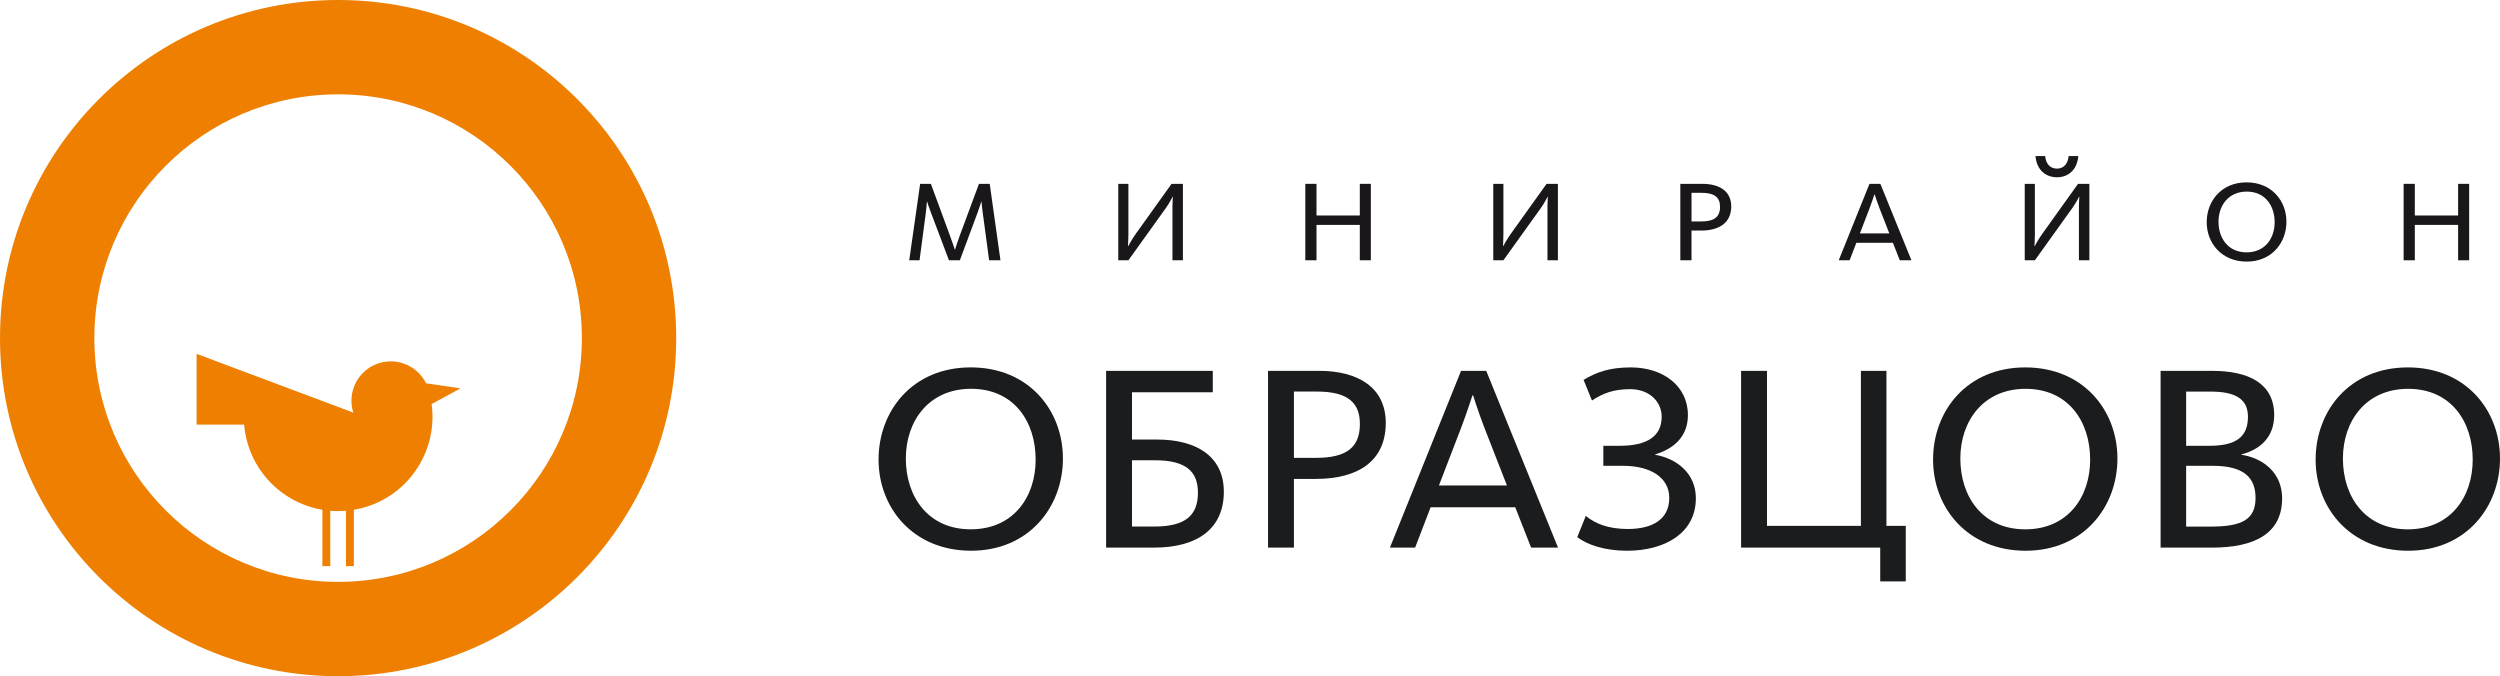 <?xml version="1.0" encoding="utf-8"?>
<!-- Generator: Adobe Illustrator 19.0.0, SVG Export Plug-In . SVG Version: 6.00 Build 0)  -->
<svg version="1.0" id="Layer_1" xmlns="http://www.w3.org/2000/svg" xmlns:xlink="http://www.w3.org/1999/xlink" x="0px" y="0px"
	 viewBox="0 0 427.832 115.721" enable-background="new 0 0 427.832 115.721" xml:space="preserve">
<g id="XMLID_145_">
	<path id="XMLID_458_" fill="#EE7F00" d="M57.861,0C25.905,0,0,25.905,0,57.86c0,31.955,25.905,57.861,57.861,57.861
		c31.955,0,57.861-25.905,57.861-57.861C115.721,25.905,89.816,0,57.861,0z M57.861,99.574c-23.037,0-41.712-18.676-41.712-41.714
		c0-23.037,18.675-41.713,41.712-41.713c23.037,0,41.714,18.676,41.714,41.713C99.574,80.898,80.898,99.574,57.861,99.574z"/>
	<g id="XMLID_338_">
		<path id="XMLID_455_" fill="#1A1C1D" d="M166.126,62.872c-9.985,0-15.775,7.445-15.775,15.776c0,8.271,5.908,15.598,15.835,15.598
			c9.925,0,15.715-7.504,15.715-15.776S176.054,62.872,166.126,62.872z M166.126,90.583c-7.326,0-11.108-5.614-11.108-12.113
			c0-6.381,3.9-11.935,11.168-11.935c7.326,0,11.048,5.613,11.048,12.113C177.234,85.088,173.395,90.583,166.126,90.583z"/>
		<path id="XMLID_452_" fill="#1A1C1D" d="M198.034,75.22h-4.313v-8.094h13.827v-3.664H189.29v30.251h8.213
			c7.446,0,11.935-3.249,11.935-9.572C209.438,77.997,204.593,75.22,198.034,75.22z M197.503,90.109h-3.782V78.766h3.9
			c5.318,0,7.386,1.891,7.386,5.554C205.007,88.337,202.704,90.109,197.503,90.109z"/>
		<path id="XMLID_436_" fill="#1A1C1D" d="M225.747,63.462h-8.745v30.251h4.431V81.956h3.782c7.446,0,11.935-3.249,11.935-9.572
			C237.151,66.239,232.306,63.462,225.747,63.462z M225.216,78.352h-3.782V67.007h3.9c5.318,0,7.386,1.891,7.386,5.554
			C232.72,76.579,230.416,78.352,225.216,78.352z"/>
		<path id="XMLID_353_" fill="#1A1C1D" d="M250.031,63.467L237.86,93.718h4.311l2.659-6.912h14.476l2.717,6.912h4.609
			l-12.289-30.251H250.031z M246.249,83.083l3.84-9.985c0.947-2.481,1.892-5.436,1.892-5.436h0.118c0,0,0.887,2.837,1.89,5.436
			l3.9,9.985H246.249z"/>
		<polygon id="XMLID_352_" fill="#1A1C1D" points="322.832,63.467 318.461,63.467 318.461,89.996 302.388,89.996 302.388,63.467 
			297.957,63.467 297.957,93.718 321.767,93.718 321.769,99.495 326.14,99.495 326.14,89.996 322.832,89.996 		"/>
		<path id="XMLID_349_" fill="#1A1C1D" d="M346.587,62.875c-9.985,0-15.775,7.445-15.775,15.776c0,8.272,5.907,15.598,15.833,15.598
			c9.928,0,15.717-7.504,15.717-15.775C362.362,70.203,356.512,62.875,346.587,62.875z M346.587,90.587
			c-7.326,0-11.108-5.613-11.108-12.112c0-6.381,3.9-11.935,11.166-11.935c7.326,0,11.05,5.613,11.05,12.112
			C357.695,85.091,353.853,90.587,346.587,90.587z"/>
		<path id="XMLID_345_" fill="#1A1C1D" d="M383.575,77.824v-0.059c3.429-0.886,5.614-3.132,5.614-6.736
			c0-5.554-4.609-7.563-10.577-7.563h-8.863v30.251h8.745c7.208,0,12.053-2.304,12.053-8.449
			C390.548,81.015,387.418,78.415,383.575,77.824z M374.122,67.012h4.138c4.193,0,6.439,1.182,6.439,4.313
			c0,3.367-1.95,4.963-6.559,4.963h-4.018V67.012z M378.377,90.114h-4.256V79.715h4.551c5.316,0,7.326,2.009,7.326,5.494
			C385.999,88.932,383.635,90.114,378.377,90.114z"/>
		<path id="XMLID_342_" fill="#1A1C1D" d="M412.057,62.875c-9.988,0-15.777,7.445-15.777,15.776c0,8.272,5.91,15.598,15.835,15.598
			c9.928,0,15.717-7.504,15.717-15.775C427.832,70.203,421.982,62.875,412.057,62.875z M412.057,90.587
			c-7.328,0-11.108-5.613-11.108-12.112c0-6.381,3.897-11.935,11.166-11.935c7.326,0,11.048,5.613,11.048,12.112
			C423.163,85.091,419.323,90.587,412.057,90.587z"/>
		<path id="XMLID_339_" fill="#1A1C1D" d="M283.245,77.824v-0.059c3.308-1.005,5.612-3.132,5.612-6.736
			c0-5.023-4.311-8.154-9.747-8.154c-3.744,0-5.944,0.849-8.108,2.132l1.438,3.537c1.77-1.179,3.599-1.945,6.552-1.945
			c3.191,0,5.376,2.068,5.376,4.727c0,3.367-2.541,4.963-7.151,4.963h-2.835v3.427h3.366c4.727,0,7.918,2.009,7.918,5.494
			c0,3.723-2.953,5.318-7.088,5.318c-3.419,0-5.602-0.941-7.196-2.236l-1.464,3.639c1.664,1.239,4.537,2.319,8.54,2.319
			c6.441,0,11.76-3.013,11.76-8.98C290.217,81.015,286.966,78.475,283.245,77.824z"/>
	</g>
	<path id="XMLID_336_" fill="#EE7F00" d="M78.802,66.468l-5.893-0.874c-1.43-2.911-4.8-4.438-8.001-3.459
		c-3.554,1.087-5.554,4.848-4.468,8.401c0.009,0.026,0.017,0.051,0.026,0.077l-26.82-10.058v12.11h8.13
		c0.094,1.124,0.305,2.255,0.649,3.378c1.847,6.042,6.918,10.209,12.75,11.2v9.645h1.345v-9.475
		c0.886,0.075,1.785,0.077,2.689,0.001v9.475h1.346v-9.647c0.679-0.116,1.357-0.271,2.032-0.477
		c7.685-2.35,12.34-9.912,11.278-17.624L78.802,66.468z"/>
	<g id="XMLID_146_">
		<path id="XMLID_329_" fill="#1A171B" d="M157.466,31.461h1.839l3.246,8.813c0.435,1.176,0.842,2.427,0.842,2.427h0.053
			c0,0,0.382-1.277,0.817-2.427l3.27-8.813h1.839l1.839,13.08h-1.94l-1.099-8.175c-0.127-0.92-0.204-1.839-0.204-1.839h-0.05
			c0,0-0.281,0.945-0.613,1.839l-3.042,8.175h-1.866l-3.092-8.175c-0.356-0.92-0.637-1.839-0.637-1.839h-0.053
			c0,0-0.05,0.997-0.178,1.891l-1.072,8.123H155.6L157.466,31.461z"/>
		<path id="XMLID_309_" fill="#1A171B" d="M191.37,31.461h1.736v8.686c0,0.997-0.077,1.967-0.077,1.967h0.053
			c0,0,0.587-1.124,1.303-2.119l6.105-8.533h1.943v13.08h-1.789v-9.274c0-0.766,0.077-1.635,0.077-1.635h-0.026
			c0,0-0.56,1.099-1.123,1.891l-6.465,9.018h-1.736V31.461z"/>
		<path id="XMLID_303_" fill="#1A171B" d="M223.381,31.461h1.916v5.416h7.41v-5.416h1.89v13.08h-1.89v-6.054h-7.41v6.054h-1.916
			V31.461z"/>
		<path id="XMLID_189_" fill="#1A171B" d="M255.546,31.461h1.736v8.686c0,0.997-0.074,1.967-0.074,1.967h0.05
			c0,0,0.587-1.124,1.303-2.119l6.107-8.533h1.94v13.08h-1.789v-9.274c0-0.766,0.077-1.635,0.077-1.635h-0.024
			c0,0-0.563,1.099-1.125,1.891l-6.465,9.018h-1.736V31.461z"/>
		<path id="XMLID_186_" fill="#1A171B" d="M287.558,31.461h3.782c2.835,0,4.931,1.201,4.931,3.858c0,2.734-1.943,4.138-5.162,4.138
			h-1.635v5.084h-1.916V31.461z M291.109,37.899c2.248,0,3.246-0.766,3.246-2.503c0-1.584-0.894-2.402-3.195-2.402h-1.685v4.905
			H291.109z"/>
		<path id="XMLID_175_" fill="#1A171B" d="M319.928,31.461h1.866l5.314,13.08h-1.993l-1.176-2.989h-6.259l-1.149,2.989h-1.866
			L319.928,31.461z M323.325,39.943l-1.686-4.317c-0.435-1.124-0.818-2.35-0.818-2.35h-0.05c0,0-0.409,1.277-0.82,2.35l-1.659,4.317
			H323.325z"/>
		<path id="XMLID_169_" fill="#1A171B" d="M346.498,31.461h1.736v8.686c0,0.997-0.077,1.967-0.077,1.967h0.053
			c0,0,0.587-1.124,1.303-2.119l6.107-8.533h1.94v13.08h-1.789v-9.274c0-0.766,0.077-1.635,0.077-1.635h-0.026
			c0,0-0.56,1.099-1.123,1.891l-6.465,9.018h-1.736V31.461z M348.337,26.71h1.661c0.101,1.277,0.818,2.146,2.017,2.146
			c1.176,0,1.89-0.869,1.993-2.146h1.661c-0.231,2.528-1.866,3.627-3.655,3.627C350.227,30.337,348.566,29.238,348.337,26.71z"/>
		<path id="XMLID_166_" fill="#1A171B" d="M377.639,38.026c0-3.602,2.505-6.82,6.824-6.82c4.292,0,6.821,3.168,6.821,6.744
			s-2.503,6.82-6.795,6.82C380.195,44.771,377.639,41.603,377.639,38.026z M389.267,38.026c0-2.809-1.611-5.237-4.777-5.237
			c-3.145,0-4.83,2.402-4.83,5.161c0,2.809,1.635,5.237,4.804,5.237C387.605,43.187,389.267,40.812,389.267,38.026z"/>
		<path id="XMLID_147_" fill="#1A171B" d="M411.338,31.461h1.916v5.416h7.41v-5.416h1.89v13.08h-1.89v-6.054h-7.41v6.054h-1.916
			V31.461z"/>
	</g>
</g>
</svg>

